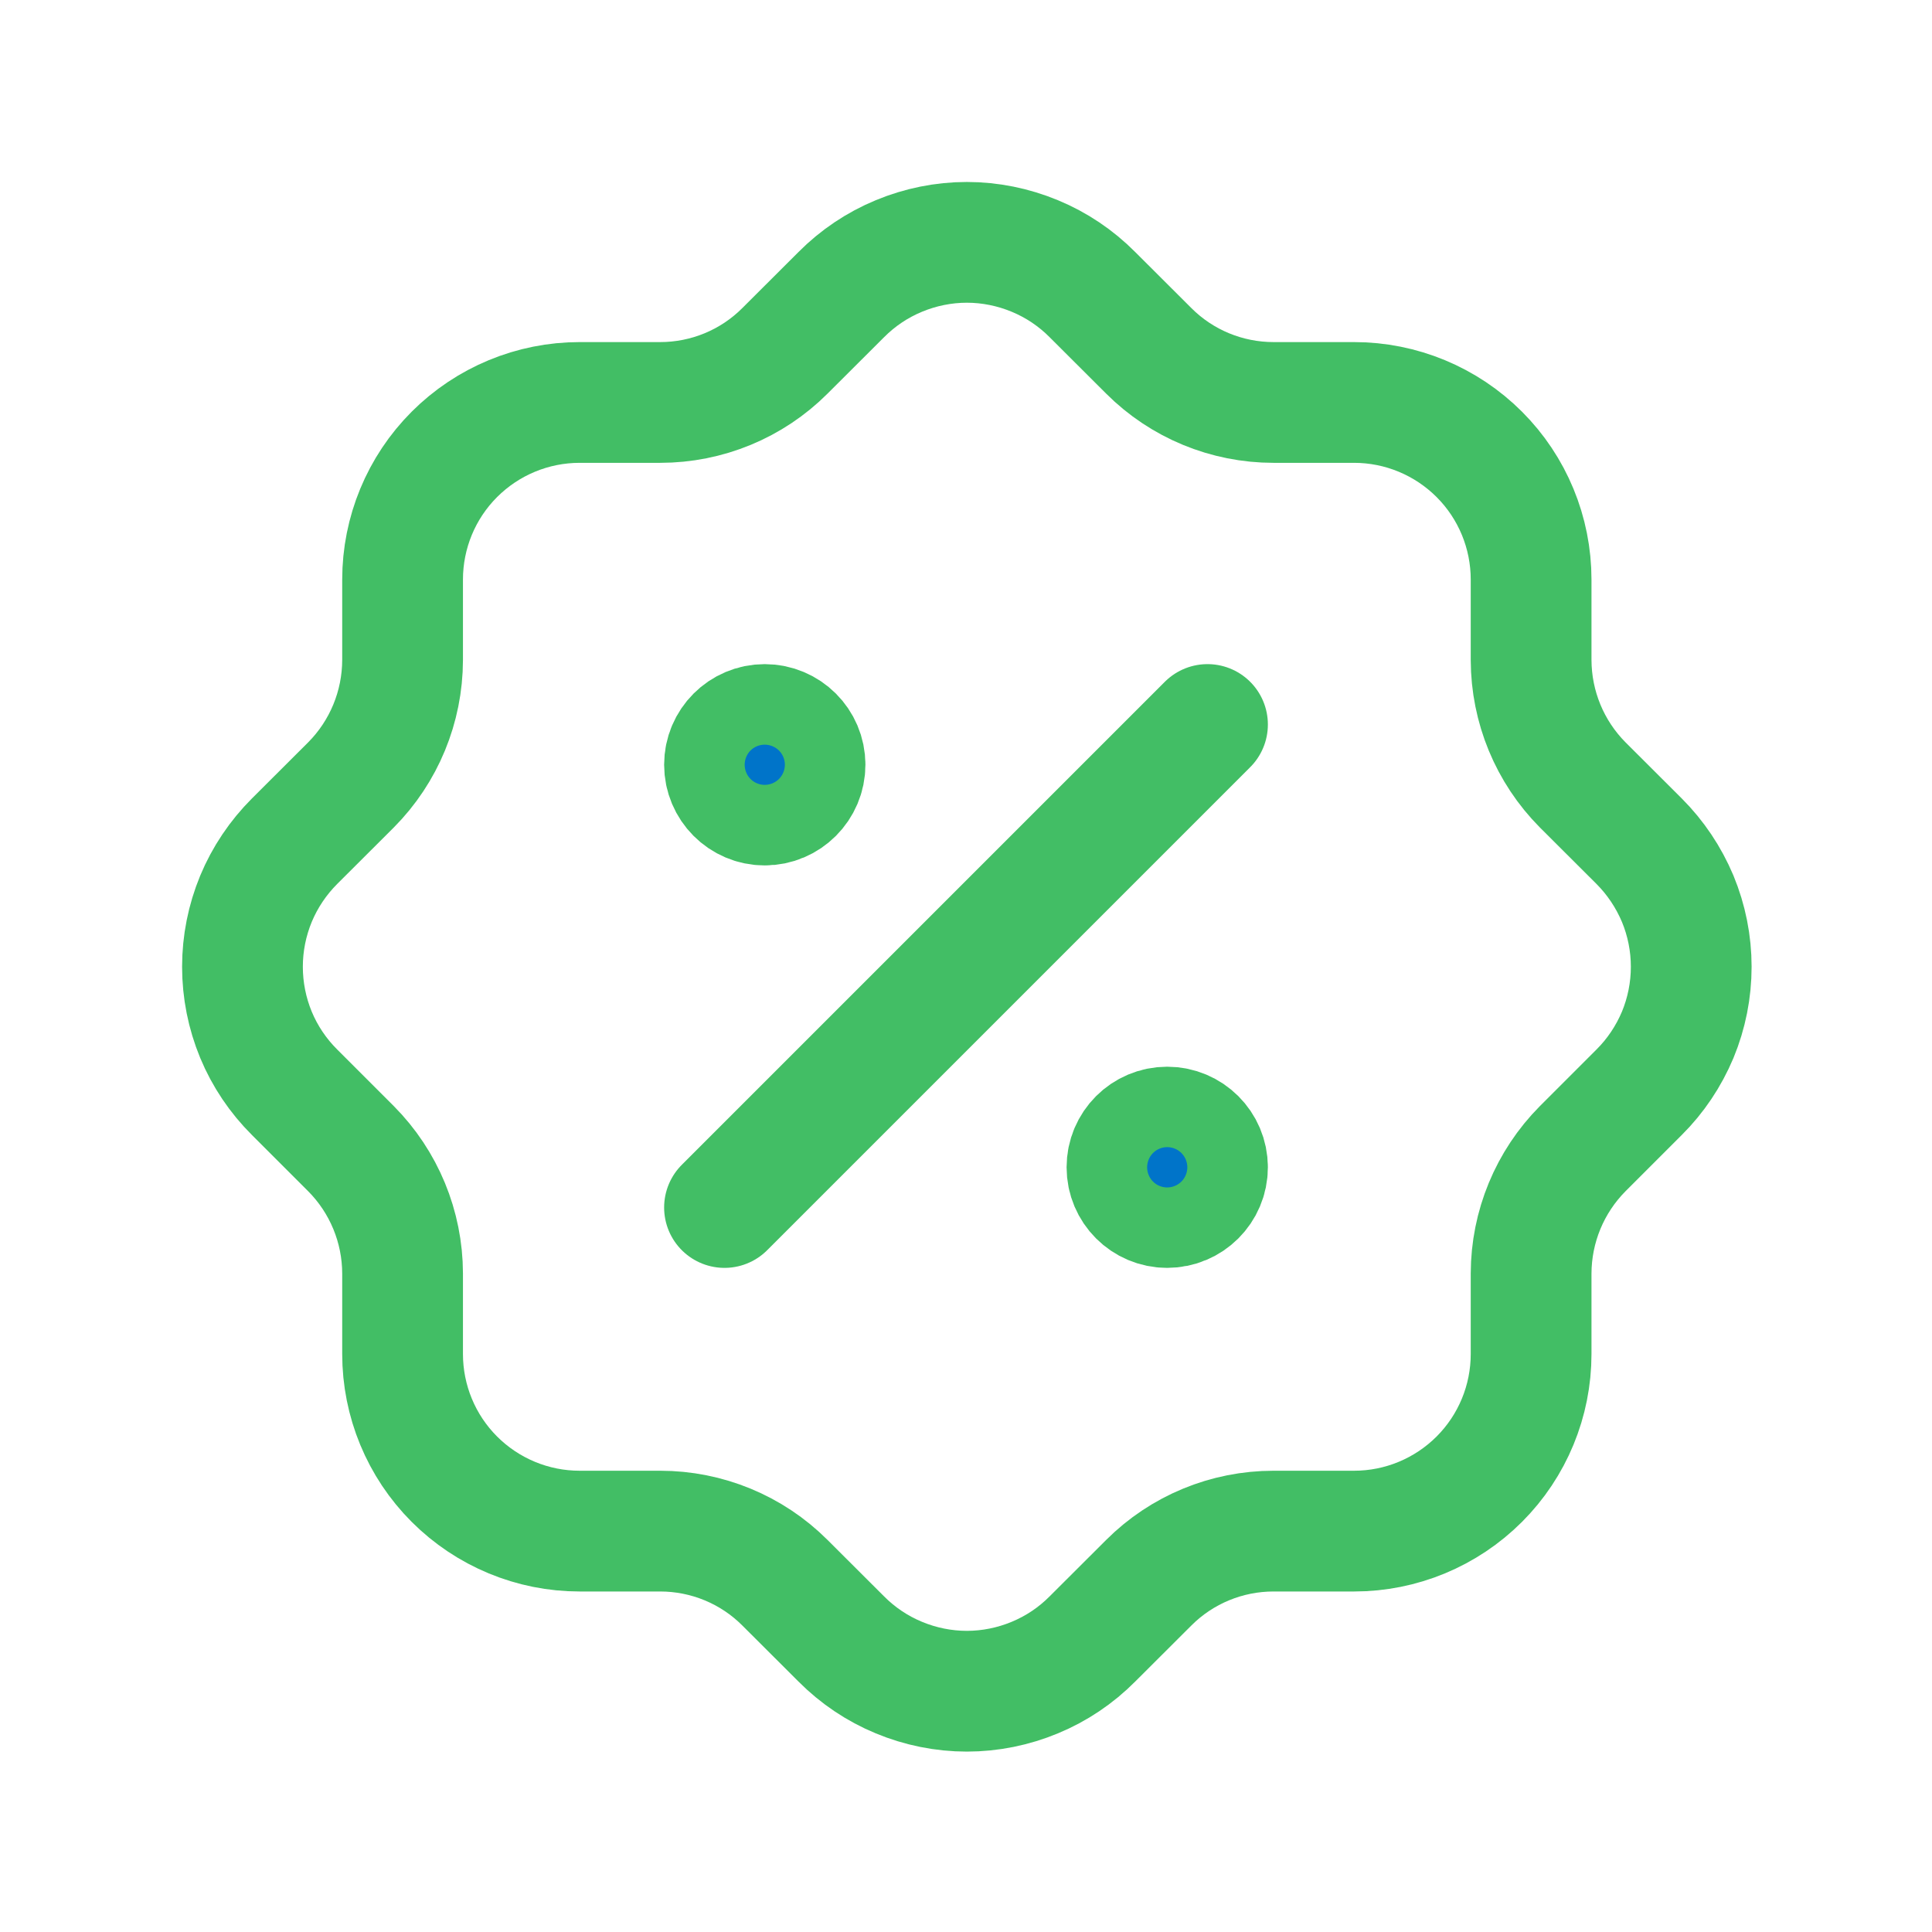 <svg width="16" height="16" viewBox="0 0 16 16" fill="none" xmlns="http://www.w3.org/2000/svg">
<g clip-path="url(#clip0_321_33882)">
<path d="M6 10L10 6" stroke="#42BE65" stroke-linecap="round" stroke-linejoin="round"/>
<path d="M6.333 6.667C6.517 6.667 6.667 6.517 6.667 6.333C6.667 6.149 6.517 6 6.333 6C6.149 6 6 6.149 6 6.333C6 6.517 6.149 6.667 6.333 6.667Z" fill="#0074C9" stroke="#42BE65" stroke-linecap="round" stroke-linejoin="round"/>
<path d="M9.666 10C9.85 10 10 9.851 10 9.667C10 9.483 9.85 9.334 9.666 9.334C9.482 9.334 9.333 9.483 9.333 9.667C9.333 9.851 9.482 10 9.666 10Z" fill="#0074C9" stroke="#42BE65" stroke-linecap="round" stroke-linejoin="round"/>
<path d="M3.334 4.8C3.334 4.411 3.488 4.038 3.763 3.763C4.038 3.488 4.411 3.333 4.8 3.333H5.467C5.854 3.333 6.226 3.18 6.5 2.906L6.967 2.44C7.103 2.303 7.265 2.194 7.444 2.12C7.622 2.046 7.814 2.007 8.007 2.007C8.2 2.007 8.392 2.046 8.57 2.12C8.749 2.194 8.911 2.303 9.047 2.44L9.514 2.906C9.788 3.18 10.16 3.333 10.547 3.333H11.214C11.603 3.333 11.976 3.488 12.251 3.763C12.526 4.038 12.68 4.411 12.68 4.8V5.466C12.681 5.854 12.834 6.225 13.107 6.5L13.574 6.966C13.711 7.103 13.819 7.265 13.894 7.443C13.968 7.622 14.006 7.813 14.006 8.006C14.006 8.2 13.968 8.391 13.894 8.57C13.819 8.748 13.711 8.91 13.574 9.046L13.107 9.513C12.834 9.788 12.681 10.159 12.68 10.546V11.213C12.68 11.602 12.526 11.975 12.251 12.25C11.976 12.525 11.603 12.68 11.214 12.68H10.547C10.16 12.68 9.788 12.833 9.514 13.107L9.047 13.573C8.911 13.71 8.749 13.819 8.57 13.893C8.392 13.967 8.2 14.006 8.007 14.006C7.814 14.006 7.622 13.967 7.444 13.893C7.265 13.819 7.103 13.71 6.967 13.573L6.5 13.107C6.226 12.833 5.854 12.68 5.467 12.68H4.8C4.411 12.68 4.038 12.525 3.763 12.25C3.488 11.975 3.334 11.602 3.334 11.213V10.546C3.333 10.159 3.18 9.788 2.907 9.513L2.44 9.046C2.303 8.91 2.194 8.748 2.12 8.57C2.046 8.391 2.008 8.2 2.008 8.006C2.008 7.813 2.046 7.622 2.12 7.443C2.194 7.265 2.303 7.103 2.44 6.966L2.907 6.5C3.18 6.225 3.333 5.854 3.334 5.466V4.8" stroke="#42BE65" stroke-linecap="round" stroke-linejoin="round"/>
</g>
<defs>
<clipPath id="clip0_321_33882">
<rect width="16" height="16" fill="white"/>
</clipPath>
</defs>
</svg>
